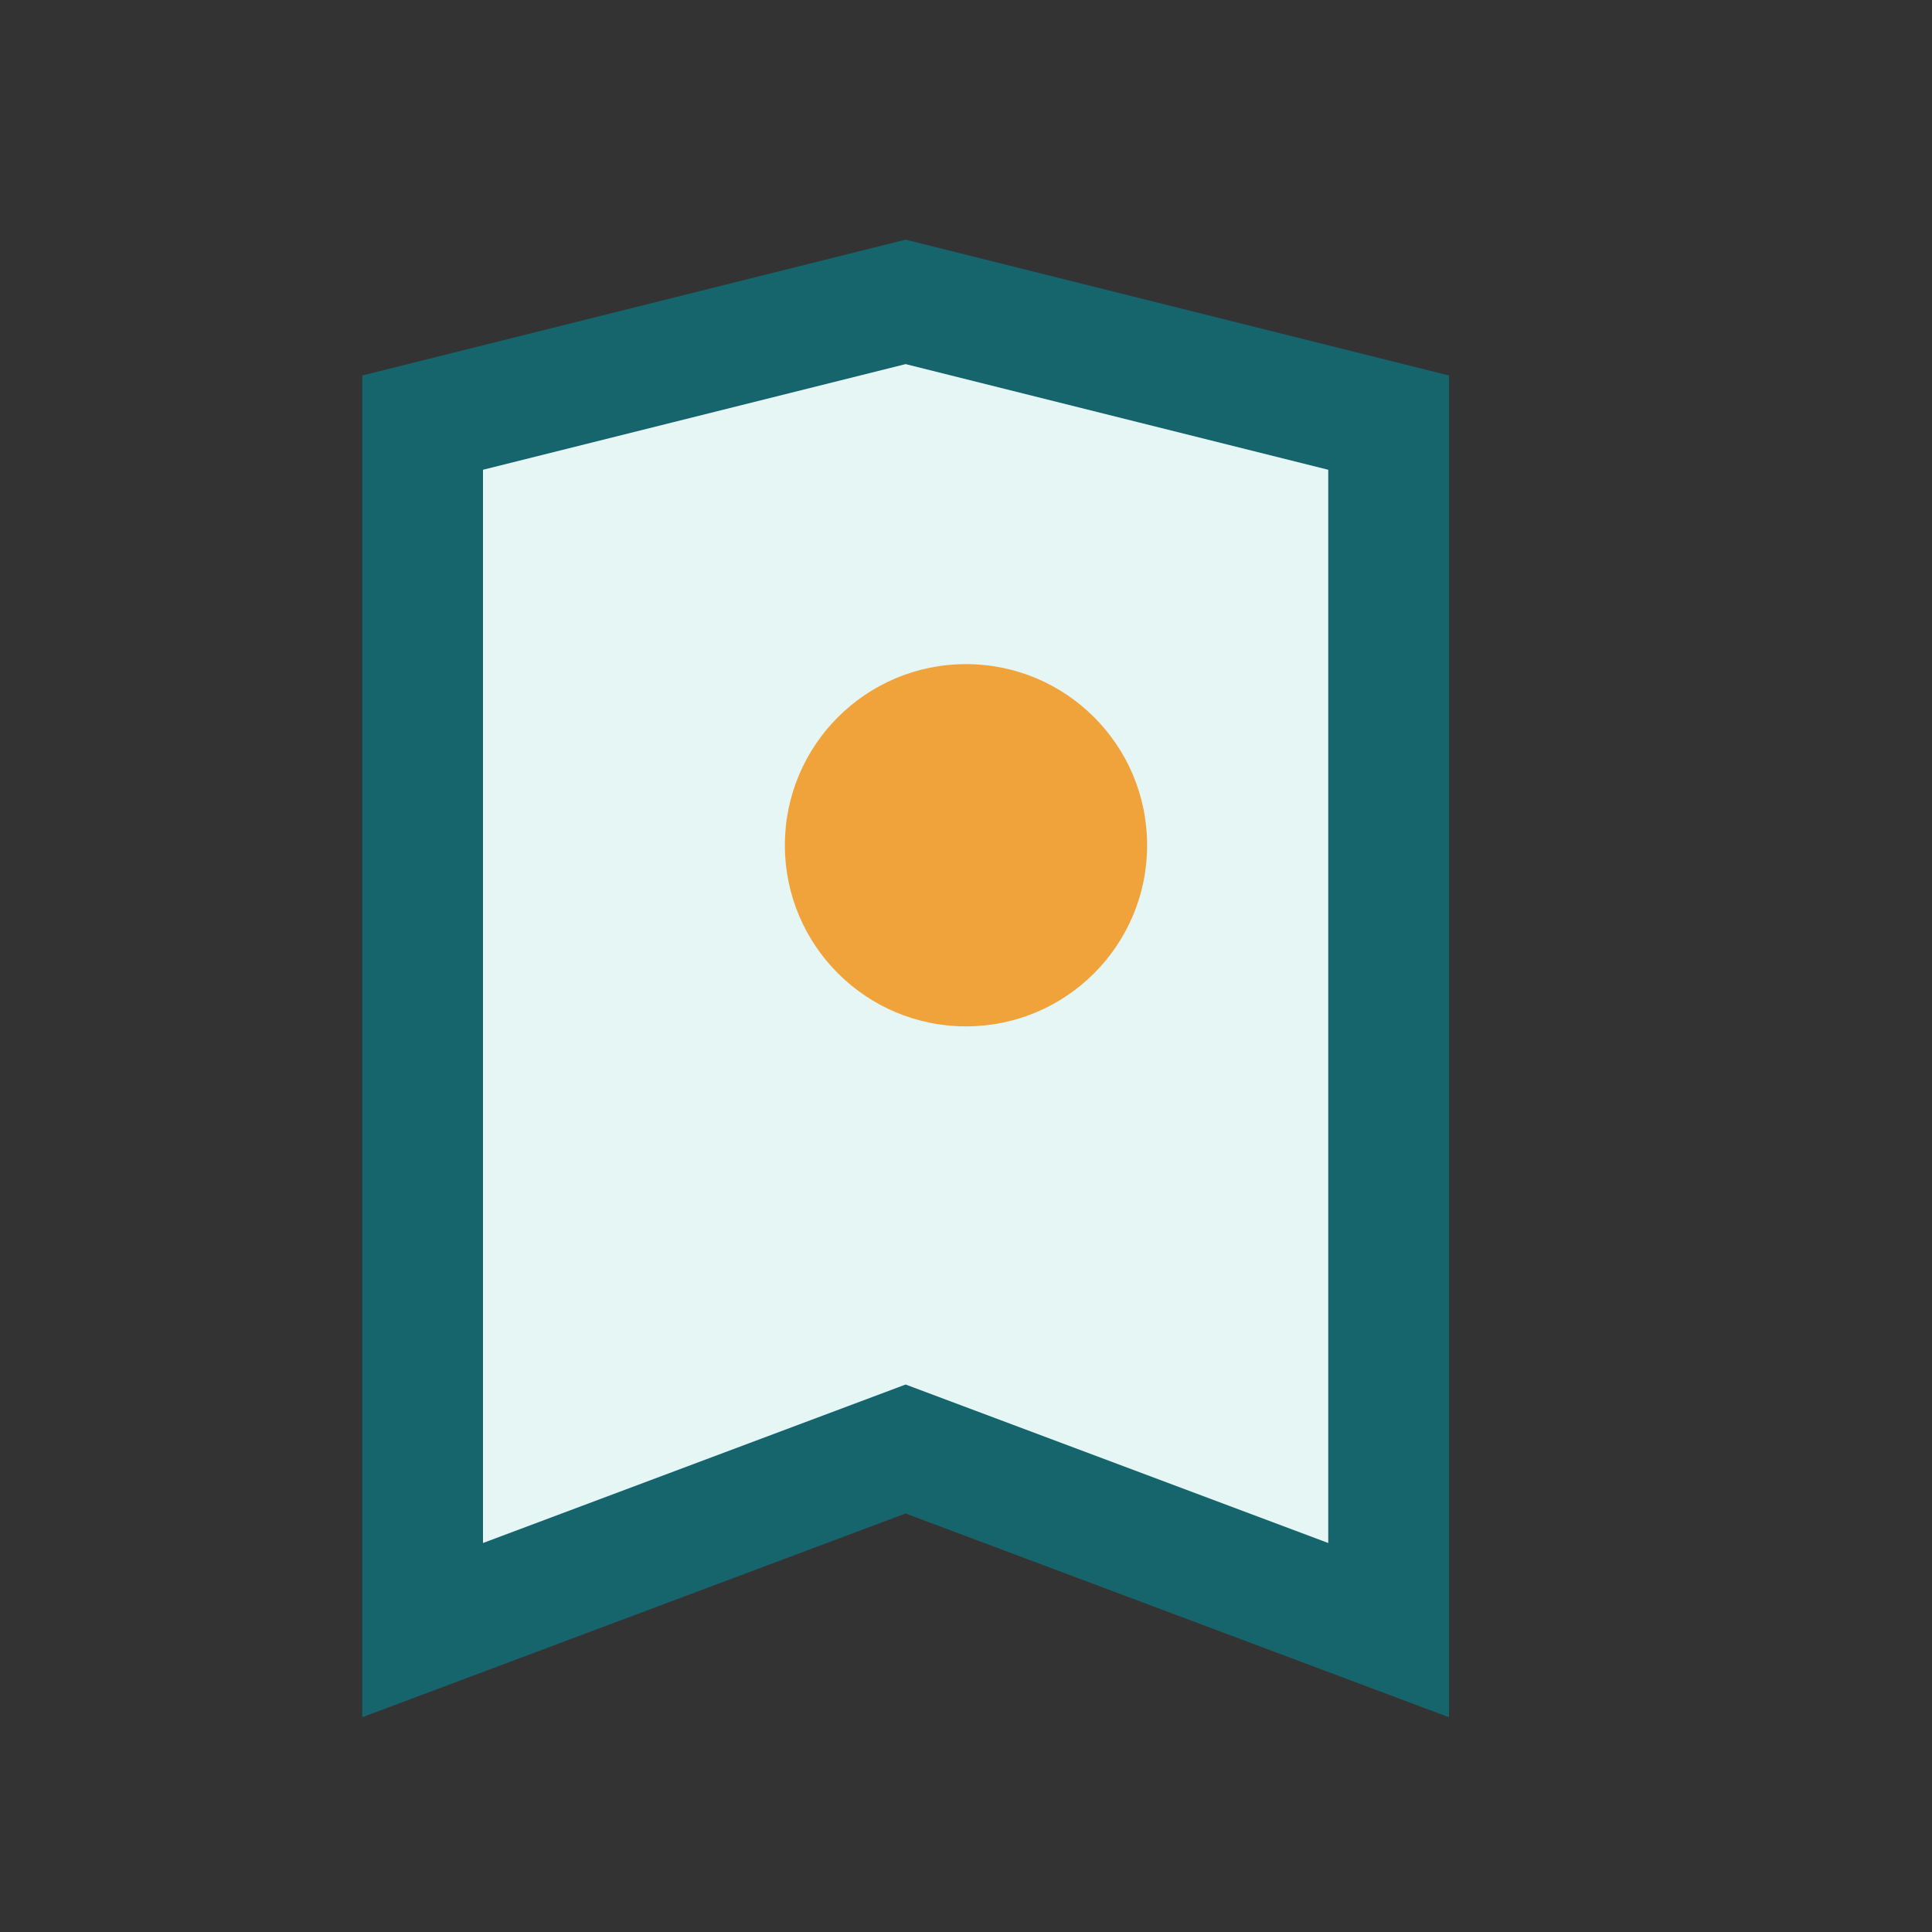 <?xml version="1.0" encoding="UTF-8"?>
<svg xmlns="http://www.w3.org/2000/svg" width="32" height="32" viewBox="0 0 32 32"><rect x="0" y="0" width="32" height="32" fill="#333333" stroke="none"/><path d="M7 27l8-3 8 3V7l-8-2-8 2v20z" fill="#E5F6F5" stroke="#17656C" stroke-width="2"/><circle cx="16" cy="14" r="3" fill="#F0A23B"/></svg>